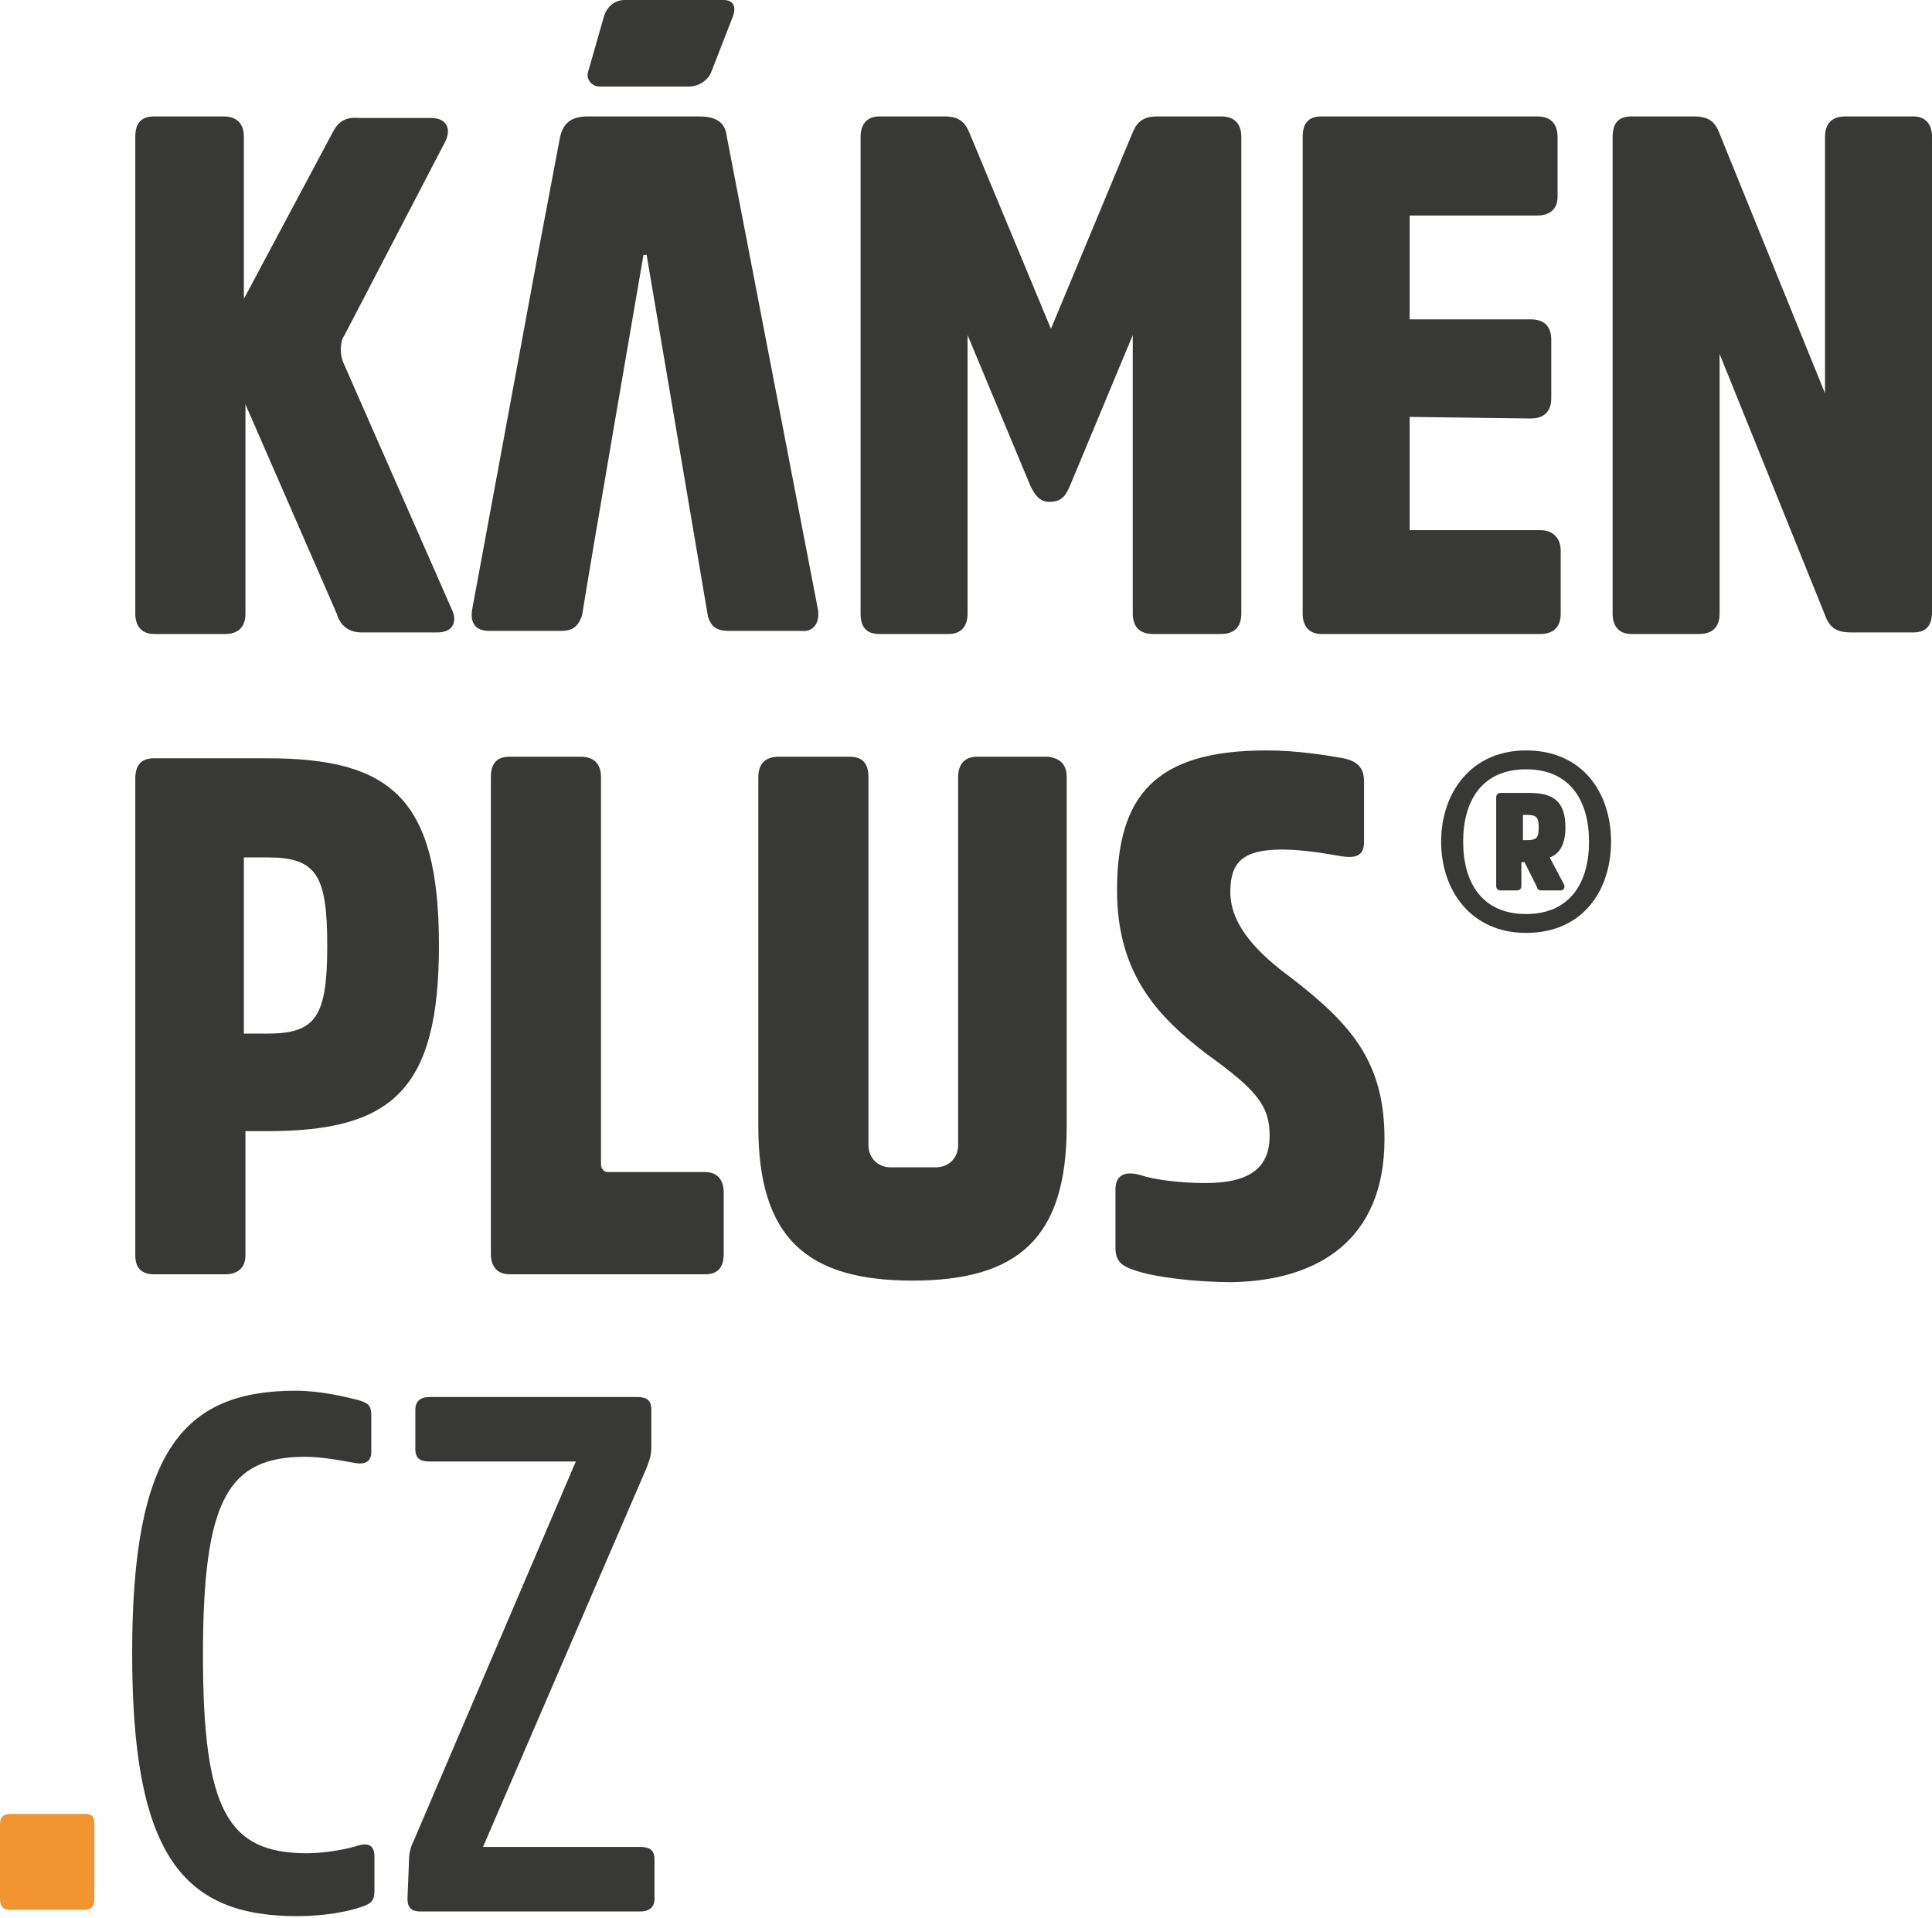 <?xml version="1.0" encoding="utf-8"?>
<!-- Generator: Adobe Illustrator 27.9.0, SVG Export Plug-In . SVG Version: 6.00 Build 0)  -->
<svg version="1.1" id="Isolation_Mode" xmlns="http://www.w3.org/2000/svg" xmlns:xlink="http://www.w3.org/1999/xlink" x="0px"
	 y="0px" viewBox="0 0 122.8 121.9" style="enable-background:new 0 0 122.8 121.9;" xml:space="preserve">
<style type="text/css">
	.st0{fill:#F39433;}
	.st1{fill:#383836;}
</style>
<g>
	<g>
		<g>
			<g>
				<path class="st0" d="M0,116c0-0.5,0.2-0.7,0.7-0.7h4.7c0.5,0,0.6,0.2,0.6,0.7v4.7c0,0.5-0.2,0.7-0.7,0.7H0.7
					c-0.5,0-0.7-0.2-0.7-0.7V116z"/>
			</g>
		</g>
		<path class="st1" d="M65.5,30.9l-4-9.6V39c0,0.8-0.4,1.3-1.2,1.3h-4.4c-0.8,0-1.2-0.4-1.2-1.3V8.7c0-0.8,0.4-1.3,1.2-1.3h4.1
			c0.9,0,1.3,0.3,1.6,1l5.2,12.5L72,8.4c0.3-0.7,0.7-1,1.6-1h4c0.8,0,1.3,0.4,1.3,1.3V39c0,0.8-0.4,1.3-1.3,1.3h-4.3
			c-0.8,0-1.3-0.4-1.3-1.3V21.3l-4,9.6c-0.3,0.7-0.6,1-1.3,1C66.1,31.9,65.8,31.5,65.5,30.9z M122.8,8.7c0-0.8-0.4-1.3-1.2-1.3h-4.3
			c-0.8,0-1.3,0.4-1.3,1.3V25l-6.7-16.5c-0.3-0.8-0.7-1.1-1.7-1.1h-3.9c-0.8,0-1.2,0.4-1.2,1.3V39c0,0.8,0.4,1.3,1.2,1.3h4.3
			c0.8,0,1.3-0.4,1.3-1.3V22.5l6.7,16.6c0.3,0.8,0.7,1.1,1.7,1.1h3.9c0.8,0,1.2-0.4,1.2-1.3L122.8,8.7L122.8,8.7z M21.1,8.5
			l-5.6,10.5V8.7c0-0.8-0.4-1.3-1.3-1.3H9.8C9,7.4,8.6,7.8,8.6,8.7V39c0,0.8,0.4,1.3,1.2,1.3h4.5c0.8,0,1.3-0.4,1.3-1.3V25.7
			L21.4,39c0.2,0.7,0.7,1.2,1.6,1.2h4.8c1,0,1.3-0.7,0.9-1.5L21.8,23c-0.2-0.5-0.2-1.3,0.1-1.7l6.4-12.3c0.4-0.8,0.1-1.5-0.9-1.5
			h-4.6C21.8,7.4,21.4,7.9,21.1,8.5z M97.3,26.6c0.8,0,1.3-0.4,1.3-1.3v-3.7c0-0.8-0.4-1.3-1.3-1.3h-7.7v-6.6h8.1
			c0.8,0,1.3-0.4,1.3-1.2V8.7c0-0.8-0.4-1.3-1.3-1.3H84c-0.8,0-1.2,0.4-1.2,1.3V39c0,0.8,0.4,1.3,1.2,1.3h13.9
			c0.8,0,1.3-0.4,1.3-1.3V35c0-0.8-0.5-1.3-1.3-1.3h-8.3v-7.2L97.3,26.6z M52,38.8L46.2,8.7c-0.1-0.8-0.5-1.3-1.8-1.3h-7
			c-1.2,0-1.6,0.5-1.8,1.3l-1.4,7.4L30,38.8c-0.1,0.8,0.2,1.3,1.1,1.3h4.6c0.8,0,1.1-0.4,1.3-1c0.4-2.6,3.9-22.9,3.9-22.9h0.2
			L45,39.2c0.2,0.6,0.5,0.9,1.3,0.9h4.6C51.7,40.2,52.1,39.6,52,38.8z M88,72.4c0-4.9-2.1-7.3-6-10.3c-1.9-1.4-3.8-3.2-3.8-5.4
			c0-1.9,0.8-2.7,3.3-2.7c1.4,0,3,0.3,3.6,0.4c1.1,0.2,1.6,0,1.6-0.9v-3.8c0-0.9-0.4-1.3-1.3-1.5c-1.1-0.2-3-0.5-4.9-0.5
			c-7,0-9.5,2.8-9.5,8.9c0,5.4,2.7,8.1,5.7,10.4c3.2,2.3,4,3.3,4,5.2c0,2.2-1.5,3-4.1,3c-1.5,0-3.2-0.2-4.1-0.5
			c-1-0.3-1.6,0-1.6,0.9v3.7c0,0.9,0.4,1.2,1.4,1.5c1.2,0.4,3.8,0.7,6,0.7C83.8,81.4,88,78.8,88,72.4z M14.3,81
			c0.8,0,1.3-0.4,1.3-1.2v-7.9H17c7.9,0,10.9-2.6,10.9-11.8c0-9.3-3-11.9-10.9-11.9H9.8c-0.8,0-1.2,0.4-1.2,1.3v30.3
			C8.6,80.6,9,81,9.8,81H14.3z M15.5,65.7V54.5H17c3.1,0,3.8,1.1,3.8,5.6s-0.7,5.6-3.8,5.6L15.5,65.7L15.5,65.7z M38.2,74V49.4
			c0-0.8-0.4-1.3-1.3-1.3h-4.5c-0.8,0-1.2,0.4-1.2,1.3v30.3c0,0.8,0.4,1.3,1.2,1.3h12.4c0.8,0,1.2-0.4,1.2-1.3v-3.9
			c0-0.8-0.4-1.3-1.2-1.3h-6.2C38.4,74.5,38.2,74.3,38.2,74z M67.8,49.4v22.2c0,7.1-3.1,9.8-9.8,9.8s-9.8-2.7-9.8-9.8V49.4
			c0-0.8,0.4-1.3,1.3-1.3H54c0.8,0,1.2,0.4,1.2,1.3l0,23.4c0,0.8,0.6,1.4,1.4,1.4h2.9c0.8,0,1.4-0.6,1.4-1.4l0-23.4
			c0-0.8,0.4-1.3,1.2-1.3h4.5C67.4,48.2,67.8,48.6,67.8,49.4z M19.5,117.8c-5,0-6.6-2.7-6.6-12.6c0-9.9,1.6-12.6,6.5-12.6
			c1.2,0,2.6,0.3,3.2,0.4c0.6,0.1,1-0.1,1-0.7V90c0-0.7-0.2-0.8-0.8-1c-0.8-0.2-2.4-0.6-4-0.6c-7.2,0-10.4,3.9-10.4,16.7
			c0,12.8,3.2,16.7,10.5,16.7c1.7,0,3.3-0.3,4.1-0.6c0.6-0.2,0.8-0.4,0.8-1v-2.2c0-0.6-0.3-0.9-1-0.7
			C22.2,117.5,20.8,117.8,19.5,117.8z M25.9,120.7c0,0.6,0.3,0.8,0.8,0.8h14c0.6,0,0.9-0.3,0.9-0.8v-2.5c0-0.6-0.3-0.8-0.9-0.8h-10
			l10.4-24.1c0.1-0.3,0.3-0.7,0.3-1.3v-2.4c0-0.6-0.3-0.8-0.9-0.8H27.3c-0.6,0-0.9,0.3-0.9,0.8v2.5c0,0.6,0.3,0.8,0.9,0.8h9.3
			L26.3,117c-0.2,0.4-0.3,0.8-0.3,1.2L25.9,120.7z M37.4,4.5c-0.2,0.5,0.2,1,0.7,1h5.7c0.6,0,1.2-0.4,1.4-0.9l1.4-3.6
			C46.8,0.4,46.6,0,46,0h-6.3c-0.6,0-1.1,0.4-1.3,1L37.4,4.5z M102.4,53.5c0,3.1-1.8,5.8-5.4,5.8c-3.5,0-5.4-2.7-5.4-5.8
			c0-3.1,1.9-5.8,5.4-5.8C100.6,47.7,102.4,50.4,102.4,53.5z M101,53.5c0-2.6-1.2-4.6-4-4.6s-4,2-4,4.6c0,2.6,1.2,4.6,4,4.6
			S101,56.1,101,53.5z M95.1,50.7c0-0.2,0.1-0.3,0.3-0.3h1.8c1.6,0,2.3,0.6,2.3,2.2c0,1.1-0.4,1.7-1,1.9l0.9,1.7
			c0.1,0.2,0,0.4-0.2,0.4H98c-0.2,0-0.3-0.1-0.3-0.2l-0.8-1.6h-0.2v1.5c0,0.2-0.1,0.3-0.3,0.3h-1c-0.2,0-0.3-0.1-0.3-0.3L95.1,50.7
			L95.1,50.7z M97.1,53.4c0.6,0,0.7-0.2,0.7-0.8c0-0.6-0.1-0.8-0.7-0.8h-0.3v1.6L97.1,53.4L97.1,53.4z"/>
	</g>
</g>
</svg>
